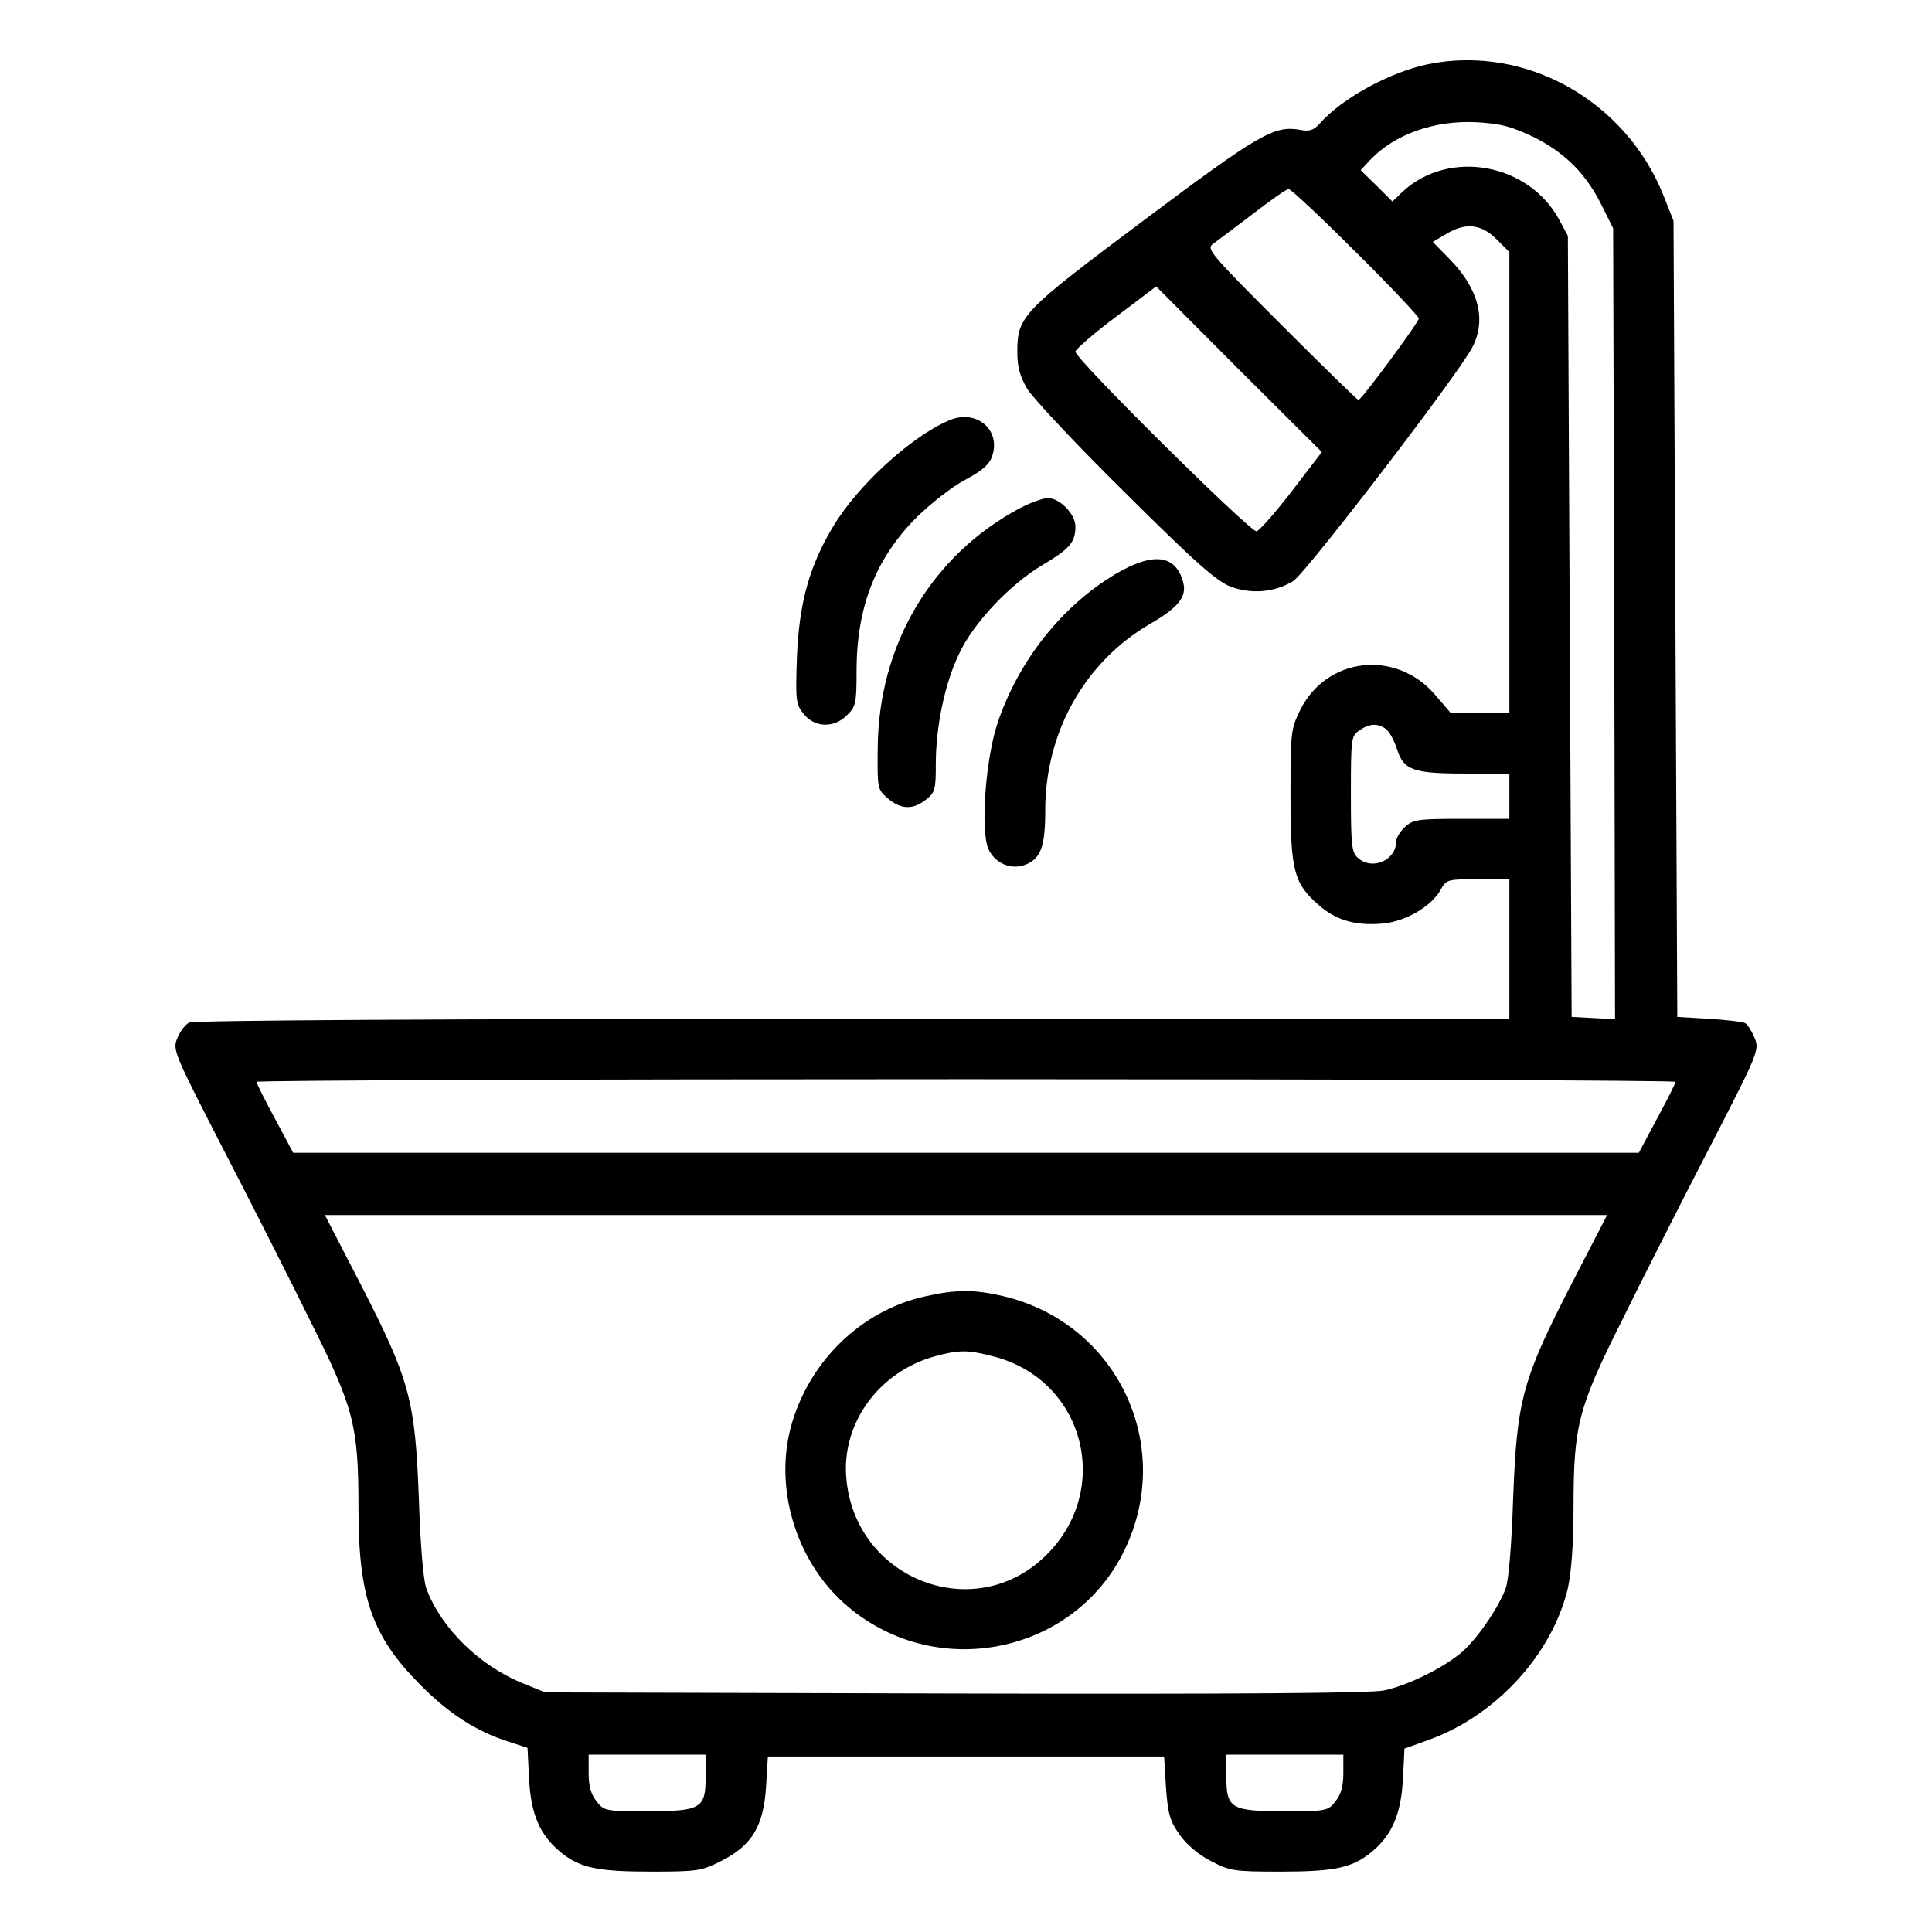 <?xml version="1.0" standalone="no"?>
<!DOCTYPE svg PUBLIC "-//W3C//DTD SVG 20010904//EN"
 "http://www.w3.org/TR/2001/REC-SVG-20010904/DTD/svg10.dtd">
<svg version="1.0" xmlns="http://www.w3.org/2000/svg"
 width="512pt" height="512pt" viewBox="0 0 512 512"
 preserveAspectRatio="xMidYMid meet">

<g transform="translate(0,512) scale(0.1,-0.1)"
fill="#000000" stroke="none">
<path d="M3785 4950 c-101 -21 -229 -90 -289 -159 -15 -16 -26 -20 -51 -15
-68 12 -107 -10 -414 -240 -326 -244 -335 -254 -335 -351 0 -37 7 -63 26 -95
15 -25 131 -149 260 -276 189 -188 242 -234 280 -249 55 -20 116 -15 165 15
32 19 441 552 475 620 38 72 16 155 -59 232 l-46 47 34 20 c52 32 94 28 135
-13 l34 -34 0 -611 0 -611 -77 0 -78 0 -43 50 c-103 119 -286 99 -356 -41 -25
-51 -26 -58 -26 -228 0 -199 9 -231 73 -288 46 -41 96 -56 166 -51 64 4 136
46 160 92 14 25 18 26 98 26 l83 0 0 -185 0 -185 -1741 0 c-1095 0 -1747 -4
-1758 -10 -10 -5 -24 -24 -31 -41 -13 -31 -10 -38 121 -293 74 -143 178 -348
231 -456 116 -232 128 -277 128 -497 0 -237 36 -340 165 -469 74 -75 147 -122
231 -149 l52 -17 4 -81 c5 -95 28 -149 83 -195 52 -42 96 -52 242 -52 121 0
133 2 184 28 81 41 112 91 119 195 l5 82 525 0 525 0 5 -82 c5 -70 10 -88 36
-125 18 -26 50 -53 83 -70 50 -26 60 -28 183 -28 147 0 191 10 243 52 54 45
78 100 83 194 l4 80 64 23 c178 64 327 226 369 402 9 42 15 115 15 212 0 220
12 265 128 497 53 108 157 313 231 456 131 254 134 262 121 293 -7 17 -18 35
-24 39 -6 4 -49 9 -96 12 l-85 5 -5 1055 -5 1055 -27 68 c-101 251 -365 399
-623 347z m281 -194 c83 -42 139 -98 181 -185 l28 -56 3 -1048 2 -1048 -57 3
-58 3 -5 1035 -5 1035 -22 41 c-81 152 -293 190 -416 76 l-27 -26 -42 42 -42
41 24 26 c65 69 171 107 284 101 65 -4 91 -11 152 -40z m-474 -303 c93 -92
168 -172 168 -177 0 -10 -152 -216 -160 -216 -3 0 -95 90 -205 200 -189 189
-199 201 -180 214 11 8 58 43 105 79 47 36 89 66 95 66 5 1 85 -74 177 -166z
m-168 -634 c-44 -57 -86 -105 -94 -107 -16 -3 -480 456 -480 476 0 6 48 48
107 92 l107 81 219 -220 220 -219 -79 -103z m249 -631 c9 -7 22 -31 29 -53 18
-56 42 -65 181 -65 l117 0 0 -60 0 -60 -127 0 c-116 0 -129 -2 -150 -22 -13
-12 -23 -29 -23 -38 0 -50 -64 -78 -102 -43 -16 14 -18 34 -18 169 0 147 1
154 22 168 27 19 49 20 71 4z m767 -935 c0 -5 -22 -48 -49 -98 l-48 -90 -1783
0 -1783 0 -48 90 c-27 50 -49 93 -49 98 0 4 846 7 1880 7 1034 0 1880 -3 1880
-7z m-275 -535 c-131 -255 -145 -307 -155 -568 -4 -125 -12 -219 -20 -240 -20
-53 -78 -137 -119 -171 -50 -41 -141 -86 -204 -99 -36 -7 -385 -10 -1137 -8
l-1085 3 -57 23 c-117 47 -219 147 -258 252 -8 21 -16 115 -20 240 -10 261
-24 313 -155 568 l-94 182 1699 0 1699 0 -94 -182z m-2295 -1307 c0 -84 -12
-91 -156 -91 -110 0 -113 1 -133 26 -15 19 -21 41 -21 75 l0 49 155 0 155 0 0
-59z m1690 10 c0 -34 -6 -56 -21 -75 -20 -25 -23 -26 -133 -26 -144 0 -156 7
-156 91 l0 59 155 0 155 0 0 -49z"/>
<path d="M2454 1685 c-172 -37 -313 -175 -359 -350 -42 -162 15 -349 140 -462
235 -213 611 -141 746 141 133 278 -22 600 -322 671 -77 18 -124 18 -205 0z
m180 -160 c246 -64 318 -366 126 -538 -191 -171 -494 -46 -517 214 -14 147 87
285 236 325 62 17 87 17 155 -1z"/>
<path d="M2513 4005 c-101 -44 -240 -172 -305 -280 -63 -105 -90 -202 -96
-345 -4 -117 -3 -127 18 -152 29 -37 81 -38 115 -3 23 22 25 32 25 117 0 170
51 299 160 408 37 36 93 80 127 98 45 24 64 40 72 62 25 72 -43 128 -116 95z"/>
<path d="M2704 3774 c-235 -125 -376 -362 -378 -637 -1 -107 -1 -109 27 -133
34 -29 66 -31 101 -3 24 19 26 26 26 95 0 98 24 214 62 292 38 82 137 186 223
236 70 42 85 59 85 101 0 32 -41 75 -73 75 -13 0 -46 -12 -73 -26z"/>
<path d="M2955 3598 c-142 -85 -256 -230 -311 -393 -32 -95 -46 -283 -25 -334
17 -39 61 -58 100 -42 40 17 51 49 51 144 0 206 104 391 275 492 77 44 100 73
91 110 -19 76 -80 83 -181 23z"/>
</g>
</svg>
